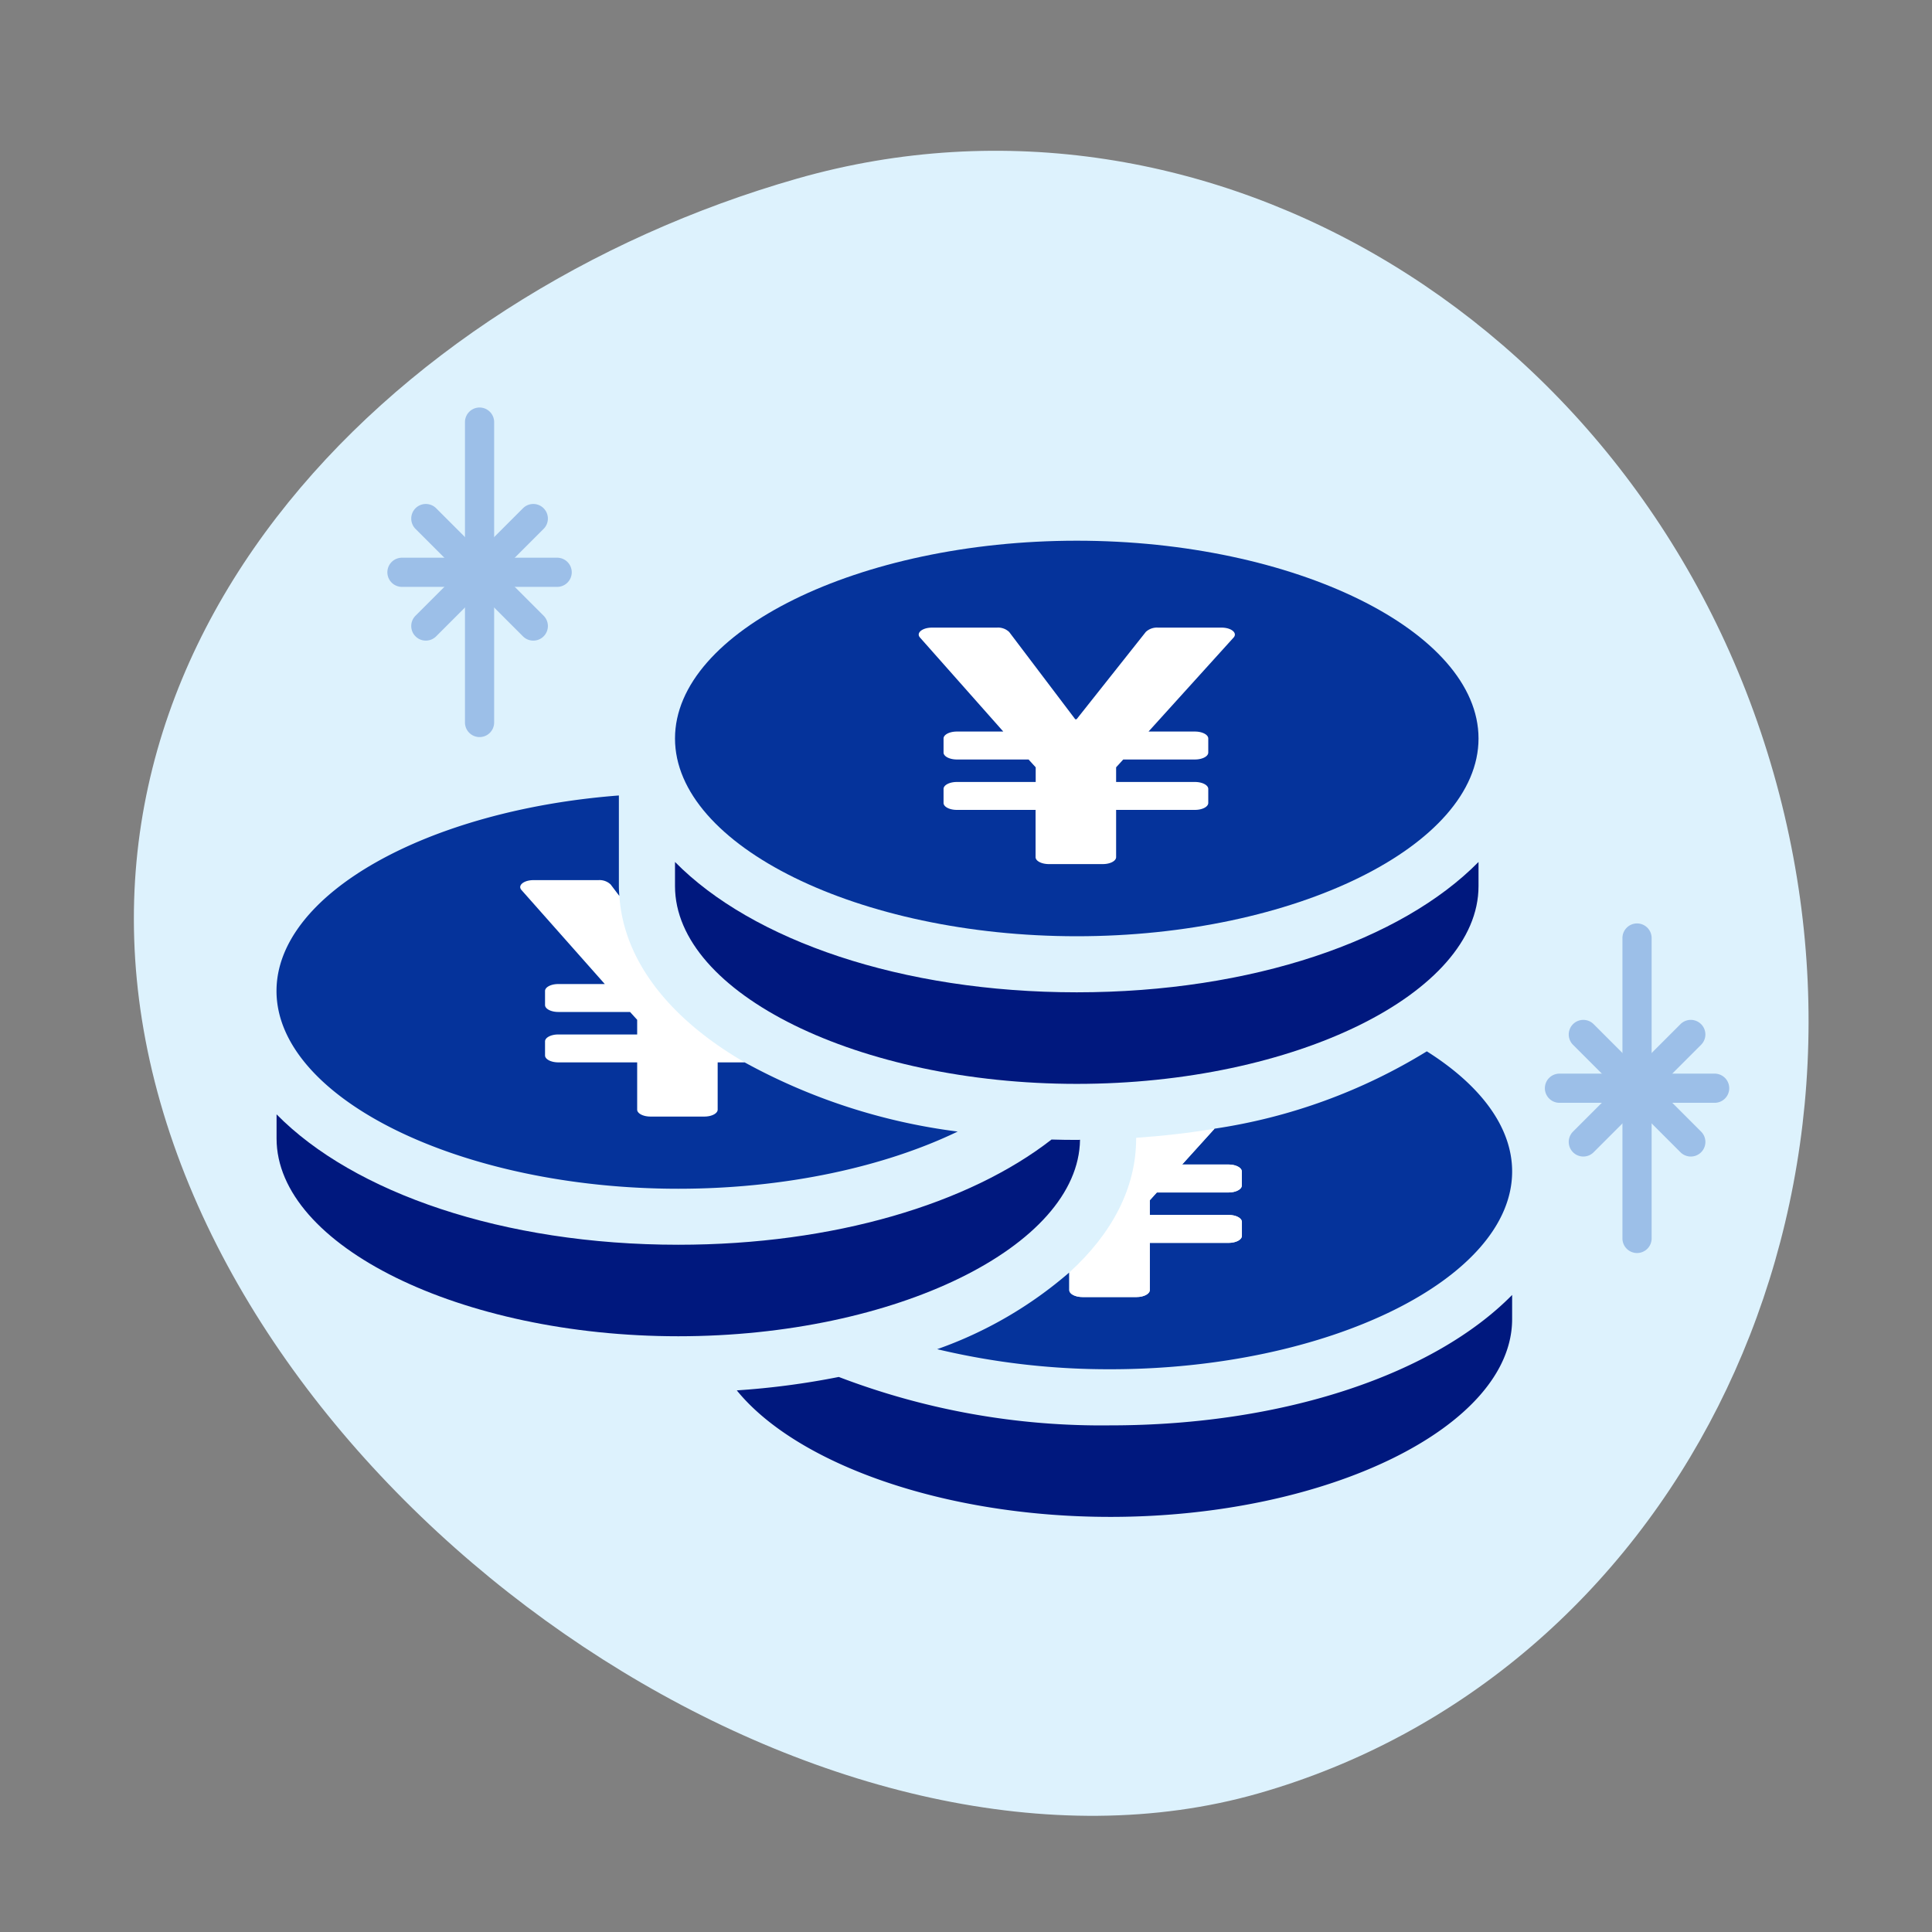 <svg xmlns="http://www.w3.org/2000/svg" width="160" height="160" viewBox="0 0 160 160"><rect x="0" y="0" width="160" height="160" fill="#808080" stroke="none"/><defs><style>.a{fill:none;}.b{fill:#ddf2fd;}.c{fill:#fff;}.d{fill:#05339b;}.e{fill:#00187e;}.f{fill:#9cbfe8;}</style></defs><g transform="translate(6.332 7.762)"><rect class="a" width="160" height="160" transform="translate(-6.332 -7.762)"/><path class="b" d="M3089.495-4589.417c10.544,36.93-8.564,74.763-42.677,84.5s-80.383-20.306-90.926-57.236,18.632-66.76,52.746-76.5S3078.952-4626.348,3089.495-4589.417Z" transform="translate(-2948.949 4645.681)"/><g transform="translate(16.572 37.017)"><path class="c" d="M3019.542-4537.53l-.715-.944a1.326,1.326,0,0,0-1.017-.362h-5.379c-.8,0-1.331.436-.993.818l6.9,7.786h-3.848c-.6,0-1.095.258-1.095.576v1.164c0,.319.49.576,1.095.576h5.941l.59.647v1.214h-6.531c-.6,0-1.095.258-1.095.576v1.162c0,.318.49.575,1.095.575h6.531v3.911c0,.318.49.576,1.1.576h4.469c.605,0,1.1-.258,1.1-.576v-3.911h2.235C3023.748-4527.32,3019.893-4532.133,3019.542-4537.53Z" transform="translate(-2991.152 4566.945)"/><g transform="translate(38.114 42.287)"><path class="d" d="M3076.413-4496.83v-1.46a33.914,33.914,0,0,1-10.941,6.354,61.277,61.277,0,0,0,14.345,1.661c18.034,0,33.272-7.5,33.272-16.379,0-3.706-2.661-7.17-7.066-9.949a46.6,46.6,0,0,1-17.579,6.405l-2.686,2.969h3.848c.6,0,1.095.258,1.095.575v1.163c0,.318-.49.576-1.095.576h-5.941l-.59.647v1.214h6.531c.6,0,1.095.257,1.095.576v1.161c0,.318-.49.576-1.095.576h-6.531v3.911c0,.318-.491.576-1.1.576h-4.47C3076.9-4496.254,3076.413-4496.512,3076.413-4496.83Z" transform="translate(-3048.878 4516.604)"/><path class="e" d="M3047.9-4478.178a65.452,65.452,0,0,1-8.448,1.112c4.928,6.063,17.106,10.477,30.939,10.477,18.034,0,33.272-7.5,33.272-16.379v-2c-6.385,6.486-18.752,10.8-33.272,10.8A60.868,60.868,0,0,1,3047.9-4478.178Z" transform="translate(-3039.453 4505.145)"/></g><g transform="translate(0 21.098)"><path class="d" d="M3012.962-4517.26c8.889,0,17.094-1.824,23.134-4.736a49.553,49.553,0,0,1-17.642-5.729h-2.234v3.91c0,.319-.491.578-1.1.578h-4.469c-.606,0-1.1-.259-1.1-.578v-3.91h-6.53c-.605,0-1.1-.258-1.1-.576v-1.161c0-.318.49-.576,1.1-.576h6.53v-1.214l-.589-.647h-5.941c-.605,0-1.1-.258-1.1-.576v-1.163c0-.318.49-.576,1.1-.576h3.848l-6.9-7.787c-.338-.381.192-.818.993-.818h5.379a1.33,1.33,0,0,1,1.018.362l.715.945c-.017-.269-.036-.537-.036-.809v-7.508c-15.8,1.211-28.354,8.133-28.354,16.191C2979.689-4524.76,2994.926-4517.26,3012.962-4517.26Z" transform="translate(-2979.689 4549.83)"/><path class="e" d="M3045.957-4506.3q-1.052,0-2.088-.031c-6.816,5.308-18.006,8.714-30.907,8.714-14.52,0-26.888-4.31-33.273-10.8v2c0,8.877,15.237,16.378,33.273,16.378,17.962,0,33.144-7.44,33.266-16.272C3046.137-4506.3,3046.048-4506.3,3045.957-4506.3Z" transform="translate(-2979.689 4534.825)"/></g><path class="e" d="M3064.7-4530.4c-14.521,0-26.887-4.308-33.273-10.795v2c0,8.878,15.237,16.378,33.273,16.378s33.271-7.5,33.271-16.378v-2C3091.585-4534.708,3079.219-4530.4,3064.7-4530.4Z" transform="translate(-2998.43 4567.8)"/><path class="d" d="M3064.7-4582.91c-18.036,0-33.273,7.5-33.273,16.379s15.237,16.378,33.273,16.378,33.271-7.5,33.271-16.378S3082.733-4582.91,3064.7-4582.91Z" transform="translate(-2998.43 4582.91)"/><g transform="translate(53.176 7.198)"><path class="c" d="M3065.131-4557.105v-1.161c0-.318.491-.576,1.1-.576h6.531v-1.214l-.59-.648h-5.941c-.6,0-1.1-.258-1.1-.575v-1.164c0-.318.491-.575,1.1-.575h3.847l-6.9-7.788c-.338-.381.192-.819.993-.819h5.378a1.325,1.325,0,0,1,1.019.364l5.472,7.228h.105l5.737-7.237a1.343,1.343,0,0,1,1.012-.355h5.266c.8,0,1.336.441.99.823l-7.044,7.784h3.847c.605,0,1.1.257,1.1.575v1.164c0,.317-.491.575-1.1.575h-5.941l-.59.648v1.214h6.531c.605,0,1.1.257,1.1.576v1.161c0,.317-.491.575-1.1.575h-6.531v3.912c0,.318-.49.576-1.1.576h-4.47c-.605,0-1.1-.258-1.1-.576v-3.912h-6.531C3065.622-4556.531,3065.131-4556.788,3065.131-4557.105Z" transform="translate(-3063.07 4571.625)"/></g><path class="c" d="M3089.879-4501.277h5.941c.6,0,1.095-.258,1.095-.576v-1.163c0-.318-.491-.576-1.095-.576h-3.848l2.687-2.968c-2.086.354-4.26.6-6.494.756v.067c0,4.1-2.017,7.887-5.537,11.085v1.46c0,.318.49.576,1.1.576h4.47c.6,0,1.1-.258,1.1-.576v-3.911h6.531c.6,0,1.095-.257,1.095-.576v-1.162c0-.317-.491-.575-1.095-.575h-6.531v-1.215Z" transform="translate(-3016.978 4555.253)"/></g><path class="f" d="M3008.137-4578.289h-12.852a1.209,1.209,0,0,1-1.209-1.208,1.209,1.209,0,0,1,1.209-1.208h12.852a1.209,1.209,0,0,1,1.208,1.208A1.209,1.209,0,0,1,3008.137-4578.289Z" transform="translate(-2968.328 4619.13)"/><path class="f" d="M3005.362-4572.916a1.208,1.208,0,0,1-1.208-1.208V-4599a1.209,1.209,0,0,1,1.208-1.208,1.209,1.209,0,0,1,1.208,1.208v24.879A1.208,1.208,0,0,1,3005.362-4572.916Z" transform="translate(-2971.979 4626.195)"/><path class="f" d="M3007.284-4576.367a1.2,1.2,0,0,1-.854-.353l-8.9-8.9a1.209,1.209,0,0,1,0-1.709,1.209,1.209,0,0,1,1.709,0l8.9,8.9a1.209,1.209,0,0,1,0,1.709A1.205,1.205,0,0,1,3007.284-4576.367Z" transform="translate(-2969.451 4621.658)"/><path class="f" d="M2998.384-4576.367a1.205,1.205,0,0,1-.854-.353,1.209,1.209,0,0,1,0-1.709l8.9-8.9a1.208,1.208,0,0,1,1.708,0,1.208,1.208,0,0,1,0,1.709l-8.9,8.9A1.207,1.207,0,0,1,2998.384-4576.367Z" transform="translate(-2969.451 4621.658)"/><path class="f" d="M3158.446-4511.292h-12.851a1.208,1.208,0,0,1-1.209-1.208,1.208,1.208,0,0,1,1.209-1.208h12.851a1.208,1.208,0,0,1,1.208,1.208A1.208,1.208,0,0,1,3158.446-4511.292Z" transform="translate(-3022.778 4594.86)"/><path class="f" d="M3155.669-4505.918a1.208,1.208,0,0,1-1.209-1.208v-24.879a1.209,1.209,0,0,1,1.209-1.208,1.209,1.209,0,0,1,1.208,1.208v24.879A1.208,1.208,0,0,1,3155.669-4505.918Z" transform="translate(-3026.428 4601.926)"/><path class="f" d="M3157.592-4509.37a1.207,1.207,0,0,1-.854-.354l-8.9-8.9a1.209,1.209,0,0,1,0-1.708,1.209,1.209,0,0,1,1.709,0l8.9,8.9a1.208,1.208,0,0,1,0,1.709A1.208,1.208,0,0,1,3157.592-4509.37Z" transform="translate(-3023.9 4597.387)"/><path class="f" d="M3148.693-4509.37a1.209,1.209,0,0,1-.855-.354,1.209,1.209,0,0,1,0-1.709l8.9-8.9a1.208,1.208,0,0,1,1.708,0,1.207,1.207,0,0,1,0,1.708l-8.9,8.9A1.207,1.207,0,0,1,3148.693-4509.37Z" transform="translate(-3023.9 4597.387)"/></g></svg>